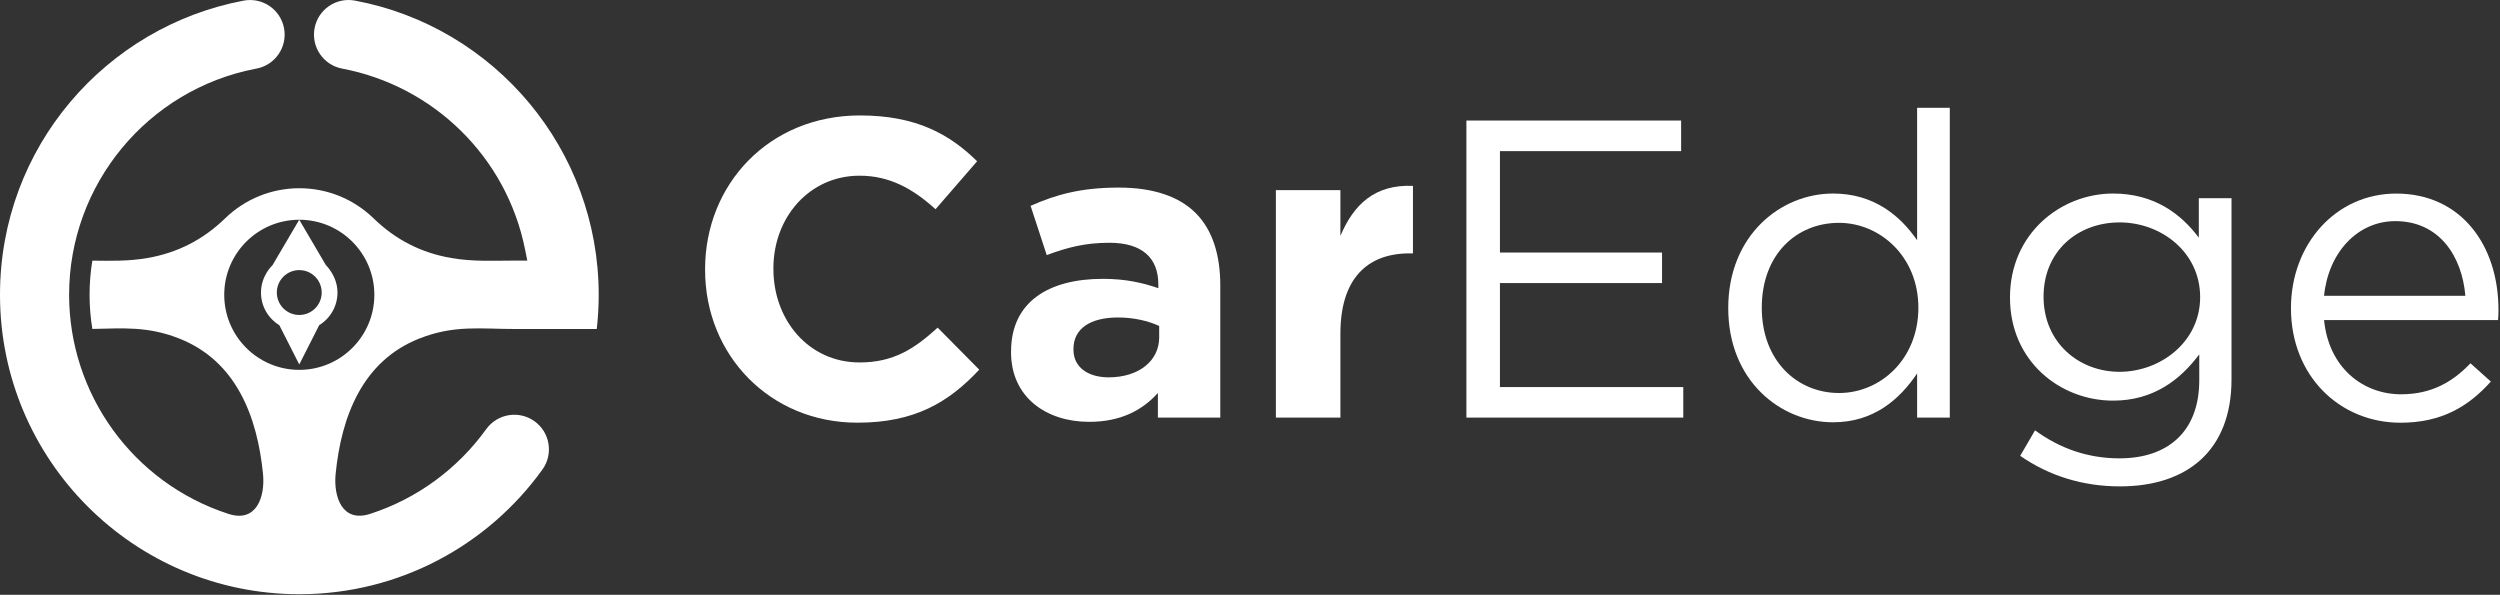 <svg width="849" height="202" viewBox="0 0 849 202" fill="none" xmlns="http://www.w3.org/2000/svg">
<rect x="0" y="0" width="849" height="202" fill="#333333" stroke="none"/>
<path d="M239.45 91.665V91.375C239.45 62.695 261.07 39.205 292.05 39.205C311.07 39.205 322.46 45.545 331.83 54.765L317.71 71.055C309.93 63.995 302 59.665 291.91 59.665C274.9 59.665 262.65 73.785 262.65 91.085V91.375C262.65 108.665 274.61 123.085 291.91 123.085C303.44 123.085 310.5 118.475 318.43 111.265L332.55 125.535C322.17 136.635 310.64 143.545 291.19 143.545C261.5 143.545 239.45 120.625 239.45 91.665V91.665Z" fill="white"/>
<path d="M343.36 119.625V119.335C343.36 102.475 356.19 94.695 374.49 94.695C382.27 94.695 387.89 95.995 393.37 97.865V96.565C393.37 87.485 387.75 82.445 376.8 82.445C368.44 82.445 362.53 84.025 355.47 86.625L349.99 69.905C358.49 66.155 366.85 63.705 379.97 63.705C391.93 63.705 400.58 66.875 406.05 72.355C411.81 78.115 414.41 86.625 414.41 96.995V141.815H393.22V133.455C387.89 139.365 380.54 143.255 369.87 143.255C355.31 143.255 343.35 134.895 343.35 119.615L343.36 119.625ZM393.66 114.585V110.695C389.91 108.965 385.01 107.815 379.68 107.815C370.31 107.815 364.55 111.565 364.55 118.485V118.775C364.55 124.685 369.45 128.145 376.51 128.145C386.74 128.145 393.66 122.525 393.66 114.595V114.585Z" fill="white"/>
<path d="M433.29 64.575H455.2V80.135C459.67 69.475 466.87 62.555 479.84 63.125V86.045H478.69C464.13 86.045 455.2 94.835 455.2 113.285V141.825H433.29V64.575V64.575Z" fill="white"/>
<path d="M570.92 51.315H509.38V85.755H564.43V96.135H509.38V131.445H571.64V141.825H497.99V40.945H570.91V51.325L570.92 51.315Z" fill="white"/>
<path d="M651.05 141.825V126.835C645 135.775 636.21 143.405 622.51 143.405C604.64 143.405 586.91 129.285 586.91 104.635C586.91 79.985 604.64 65.725 622.51 65.725C636.35 65.725 645.28 73.215 651.05 81.575V36.605H662.15V141.815H651.05V141.825ZM624.53 75.675C610.12 75.675 598.3 86.345 598.3 104.495C598.3 122.645 610.41 133.465 624.53 133.465C638.65 133.465 651.48 121.935 651.48 104.495C651.48 87.055 638.37 75.675 624.53 75.675V75.675Z" fill="white"/>
<path d="M719.93 165.175C707.54 165.175 696.01 161.715 686.06 154.795L691.1 146.145C699.6 152.345 709.12 155.655 719.78 155.655C736.21 155.655 746.87 146.575 746.87 129.135V120.345C740.38 128.995 731.31 136.055 717.61 136.055C699.74 136.055 682.59 122.795 682.59 101.035C682.59 79.275 699.88 65.725 717.61 65.725C731.59 65.725 740.67 72.645 746.72 80.715V67.315H757.82V128.855C757.82 152.925 742.83 165.175 719.92 165.175H719.93ZM719.79 75.535C705.67 75.535 693.99 85.195 693.99 100.755C693.99 116.315 705.95 126.265 719.79 126.265C733.63 126.265 747.17 116.175 747.17 100.895C747.17 85.615 733.91 75.525 719.79 75.525V75.535Z" fill="white"/>
<path d="M815.48 133.895C825.71 133.895 832.92 129.715 838.97 123.375L845.89 129.575C838.39 137.935 829.32 143.555 815.19 143.555C794.73 143.555 778.01 127.845 778.01 104.645C778.01 83.025 793.14 65.735 813.75 65.735C835.8 65.735 848.48 83.315 848.48 105.225C848.48 106.235 848.48 107.385 848.34 108.685H789.25C790.84 124.825 802.37 133.905 815.48 133.905V133.895ZM837.24 100.455C836.09 86.905 828.3 75.095 813.46 75.095C800.49 75.095 790.69 85.905 789.25 100.455H837.24Z" fill="white"/>
<path fill-rule="evenodd" clip-rule="evenodd" d="M76.15 100.115C76.15 114.185 87.56 125.605 101.64 125.605C115.72 125.605 127.13 114.195 127.13 100.115C127.13 86.035 115.72 74.625 101.64 74.625C87.56 74.625 76.15 86.035 76.15 100.115ZM101.64 201.795C135.65 201.795 165.76 185.095 184.21 159.445C188 154.175 186.79 146.835 181.52 143.055C176.25 139.275 168.91 140.475 165.13 145.735H165.12C155.53 159.055 141.81 169.295 125.72 174.505C116.08 177.635 113.23 168.525 113.98 160.945C115.9 141.555 123.01 122.625 142.38 114.975C154.32 110.255 163.2 111.735 175.27 111.735H202.66C203.09 107.925 203.32 104.045 203.32 100.115C203.32 50.835 168.06 9.125 120.55 0.205C114.18 -0.995 108.03 3.195 106.83 9.575C105.63 15.945 109.81 22.095 116.19 23.295C146.98 29.115 172.02 53.065 178.33 84.795L179.07 88.495H175.29C167.69 88.495 160.8 88.935 153.19 87.615C142.95 85.825 134.31 81.385 126.85 74.135C120.08 67.565 111.09 63.925 101.66 63.925C92.23 63.925 83.24 67.565 76.47 74.135C69 81.385 60.36 85.825 50.13 87.615C43.65 88.745 37.68 88.585 31.36 88.515C30.74 92.285 30.42 96.165 30.42 100.115C30.42 104.065 30.74 107.935 31.36 111.705C41.79 111.515 50.1 110.705 60.92 114.985C80.29 122.645 87.4 141.565 89.32 160.955C90.07 168.535 87.22 177.645 77.58 174.515C45.06 163.965 23.47 133.725 23.47 100.115C23.47 62.575 50.16 30.445 86.75 23.355L87.11 23.295C93.48 22.085 97.67 15.945 96.46 9.565C95.25 3.195 89.11 -0.995 82.73 0.215C36.13 9.005 0 49.815 0 100.115C0 156.275 45.52 201.795 101.68 201.795H101.64Z" fill="white"/>
<path fill-rule="evenodd" clip-rule="evenodd" d="M101.63 106.965C105.84 106.965 109.25 103.555 109.25 99.345C109.25 95.135 105.84 91.725 101.63 91.725C97.42 91.725 94.01 95.135 94.01 99.345C94.01 103.555 97.42 106.965 101.63 106.965ZM94.86 110.435L101.63 123.775L108.4 110.425C112.12 108.145 114.61 104.035 114.61 99.345C114.61 93.615 110.5 89.875 110.67 90.035L101.62 74.625L92.54 90.065C92.54 90.065 88.63 93.575 88.63 99.345C88.63 104.045 91.12 108.155 94.85 110.435H94.86Z" fill="white"/>
</svg>
